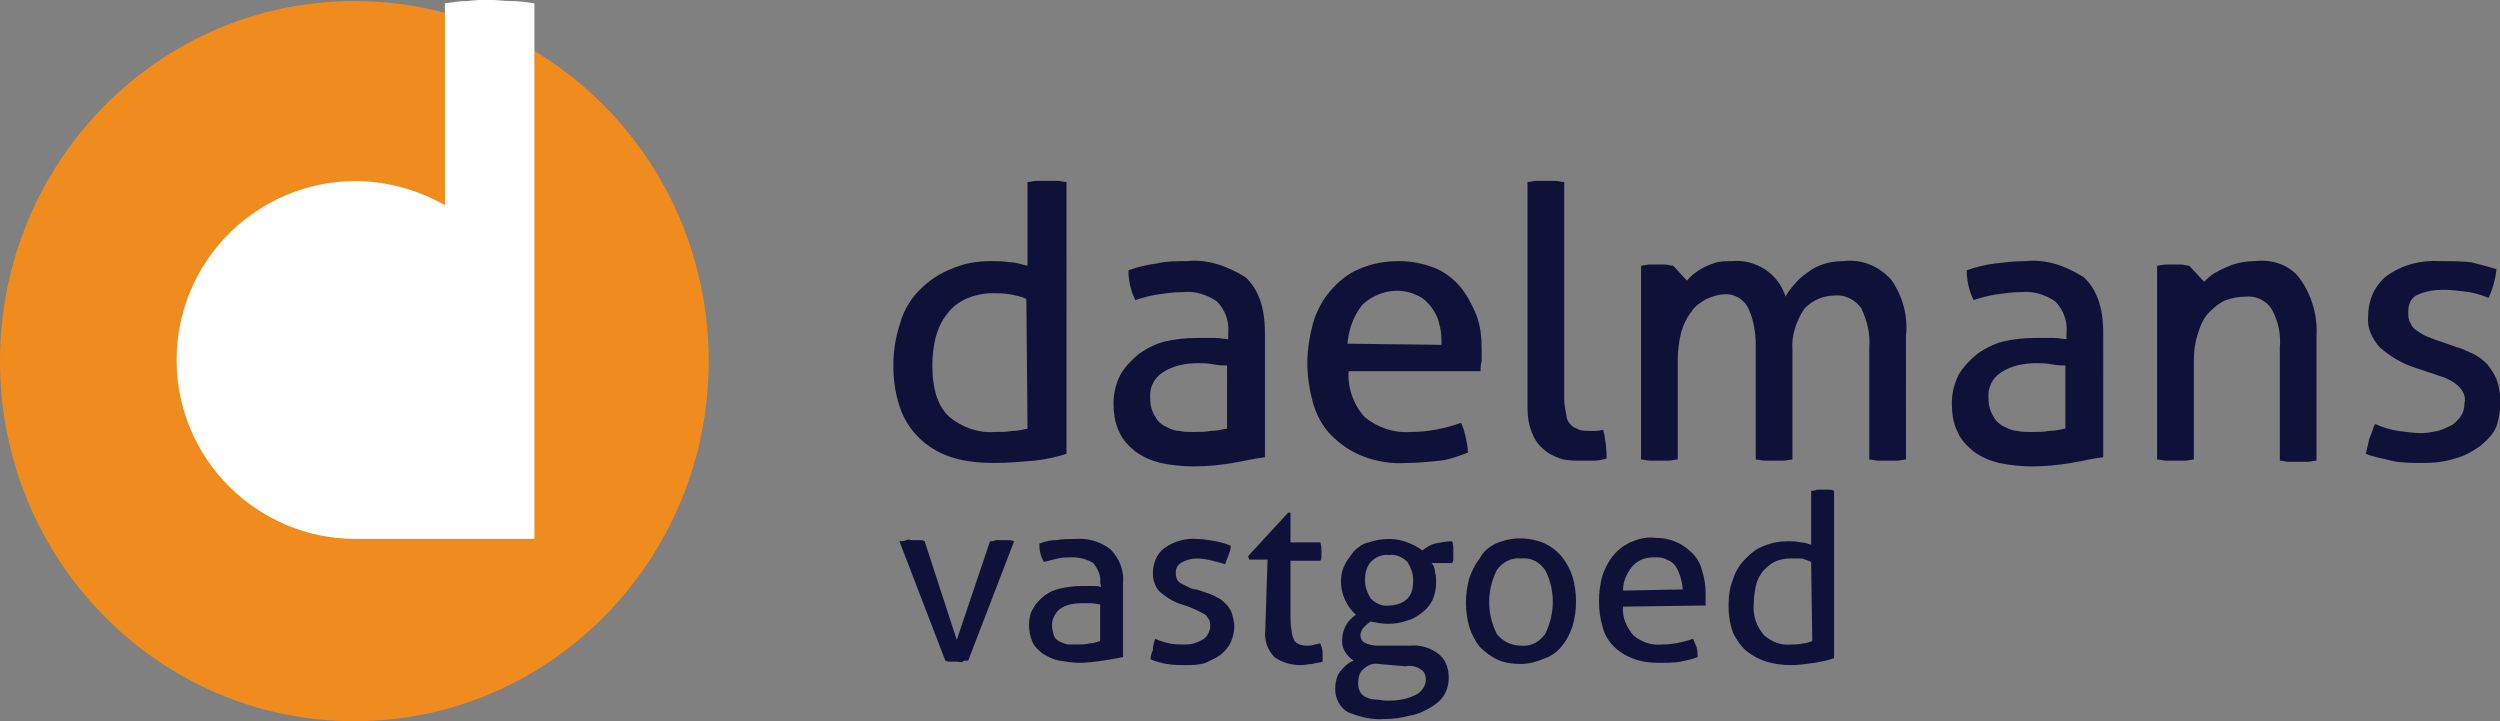 <?xml version="1.0" encoding="utf-8"?>
<!-- Generator: Adobe Illustrator 27.1.0, SVG Export Plug-In . SVG Version: 6.00 Build 0)  -->
<svg version="1.1" id="logo" xmlns="http://www.w3.org/2000/svg" xmlns:xlink="http://www.w3.org/1999/xlink" x="0px" y="0px"
	 viewBox="0 0 218 62.9" style="enable-background:new 0 0 218 62.9;" xml:space="preserve">
<rect x="0" y="0" width="218" height="62.9" fill="#808080" stroke="none"/>
<style type="text/css">
	.st0{fill:#101139;}
	.st1{fill:#F08B1D;}
	.st2{fill:#FFFFFF;}
</style>
<g id="Group_41_00000066503866100771041970000013508739331856881805_" transform="translate(77.9 15.77)">
	<g id="Group_39_00000045605081935892862240000001115415361470287782_" transform="translate(0 0)">
		<path id="Path_25_00000102515276395890373770000010474436010069819318_" class="st0" d="M13.3,0c-0.2,0-0.5,0-0.8,0
			c-0.3,0-0.5,0.1-0.8,0.1v7.3c-0.5-0.1-1-0.3-1.5-0.3C9.6,7,9.1,7,8.5,7C7.3,7,6.1,7.2,5,7.7C4,8.1,3.1,8.7,2.3,9.5
			c-0.8,0.8-1.4,1.8-1.7,2.9C0.2,13.6,0,14.8,0,16.1c0,1.4,0.2,2.7,0.7,4c0.8,2,2.5,3.5,4.7,4.1c1.1,0.3,2.2,0.4,3.4,0.4
			c1.2,0,2.3-0.1,3.5-0.2c0.9-0.1,1.9-0.3,2.8-0.6V0.1c-0.3,0-0.5-0.1-0.8-0.1C13.9,0,13.6,0,13.3,0L13.3,0z M11.7,21.6
			c-0.4,0.1-0.8,0.2-1.3,0.2c-0.5,0.1-1,0.1-1.6,0.1C7.4,22,6,21.5,4.9,20.6c-1-0.9-1.5-2.4-1.5-4.5c0-0.9,0.1-1.7,0.3-2.5
			c0.2-0.7,0.5-1.4,1-2c0.4-0.6,1-1,1.6-1.3c0.7-0.3,1.5-0.5,2.3-0.5c0.5,0,1.1,0,1.6,0.1c0.5,0.1,1,0.2,1.4,0.4L11.7,21.6
			L11.7,21.6z"/>
		<path id="Path_26_00000090291111221319689370000002649494332227433105_" class="st0" d="M25.6,7C24.7,7,23.8,7,23,7.2
			c-0.8,0.1-1.7,0.3-2.5,0.6c0,0.9,0.2,1.8,0.6,2.6c0.6-0.2,1.3-0.4,2-0.5c0.7-0.1,1.4-0.2,2.2-0.2c1-0.1,2,0.2,2.9,0.8
			c0.7,0.7,1.1,1.7,1,2.7v0.6c-0.3,0-0.7-0.1-1.1-0.1s-1,0-1.7,0c-0.9,0-1.8,0.1-2.7,0.3c-0.8,0.2-1.6,0.6-2.3,1.1
			c-0.6,0.5-1.2,1.1-1.6,1.8c-0.4,0.8-0.6,1.6-0.6,2.5c0,0.8,0.1,1.7,0.5,2.5c0.3,0.7,0.8,1.2,1.4,1.7c0.7,0.5,1.4,0.8,2.2,1
			c1,0.2,1.9,0.3,2.9,0.3c1.1,0,2.2-0.1,3.4-0.3c1.1-0.2,2-0.4,2.8-0.5V13.2c0-2.2-0.6-3.8-1.7-4.8C29.1,7.4,27.3,6.8,25.6,7L25.6,7
			z M29.1,21.6c-0.5,0.1-0.9,0.2-1.4,0.2c-0.5,0.1-1,0.1-1.6,0.1c-0.4,0-0.8,0-1.2-0.1c-0.4,0-0.8-0.2-1.2-0.4
			c-0.4-0.2-0.7-0.5-0.9-0.9c-0.3-0.5-0.4-1-0.4-1.5c-0.1-0.9,0.3-1.8,1.1-2.3c0.9-0.6,2-0.8,3.1-0.8c0.4,0,0.8,0,1.3,0.1
			s0.9,0.1,1.2,0.1L29.1,21.6z"/>
		<path id="Path_27_00000078735893122333719550000011309757335577328801_" class="st0" d="M49.4,9.2c-0.6-0.7-1.4-1.3-2.2-1.6
			c-1-0.4-2-0.6-3.1-0.6c-1.2,0-2.4,0.2-3.5,0.7c-1,0.4-1.8,1.1-2.5,1.9c-0.7,0.8-1.2,1.8-1.5,2.8c-0.3,1.1-0.5,2.3-0.5,3.5
			c0,1.2,0.2,2.4,0.5,3.5c0.3,1,0.8,2,1.6,2.8c0.8,0.8,1.7,1.4,2.7,1.8c1.3,0.5,2.6,0.7,3.9,0.6c1,0,1.9-0.1,2.9-0.2
			c0.8-0.1,1.6-0.4,2.4-0.7c0-0.5-0.1-0.9-0.2-1.4c-0.1-0.4-0.2-0.8-0.4-1.2c-1.4,0.5-2.9,0.8-4.4,0.8c-1.5,0.1-2.9-0.4-4-1.3
			c-1-1.1-1.5-2.6-1.4-4h11.5c0-0.2,0-0.5,0.1-0.9c0-0.3,0-0.7,0-1c0-1.1-0.1-2.1-0.5-3.1C50.4,10.7,50,9.9,49.4,9.2L49.4,9.2z
			 M39.6,14.2c0.1-1.2,0.5-2.4,1.3-3.4c1.3-1.2,3.2-1.6,4.8-0.8c0.5,0.2,0.9,0.6,1.2,1c0.3,0.4,0.6,0.9,0.7,1.5
			c0.2,0.6,0.2,1.2,0.2,1.8L39.6,14.2L39.6,14.2z"/>
		<path id="Path_28_00000140699022210533703200000002927028675842318985_" class="st0" d="M61.3,21.8c-0.3,0-0.5,0-0.7,0
			c-0.3,0-0.5,0-0.8-0.1c-0.2-0.1-0.5-0.2-0.7-0.4c-0.2-0.2-0.4-0.5-0.4-0.8c-0.1-0.5-0.2-1-0.2-1.4v-19c-0.3,0-0.5-0.1-0.8-0.1
			c-0.3,0-0.6,0-0.8,0s-0.5,0-0.8,0c-0.3,0-0.5,0.1-0.8,0.1v19.7c0,0.7,0.1,1.5,0.4,2.2c0.2,0.5,0.5,1,1,1.4
			c0.4,0.4,0.9,0.6,1.4,0.8c0.6,0.2,1.2,0.2,1.8,0.2c0.4,0,0.8,0,1.2,0c0.4,0,0.8-0.1,1.1-0.2c0-0.8-0.1-1.7-0.3-2.5
			C61.8,21.7,61.6,21.8,61.3,21.8L61.3,21.8z"/>
		<path id="Path_29_00000113336022199957550750000004108244495477896340_" class="st0" d="M82.8,7c-1.1,0-2.2,0.3-3.1,1
			c-0.4,0.3-0.8,0.6-1.1,1c-0.3,0.3-0.6,0.7-0.8,1.1c-0.6-2-2.6-3.3-4.7-3.1C72.6,7,72,7,71.5,7.2c-0.9,0.3-1.7,0.8-2.3,1.5L68,7.4
			c-0.2,0-0.5-0.1-0.7-0.1c-0.2,0-0.4,0-0.7,0c-0.2,0-0.5,0-0.7,0s-0.5,0.1-0.7,0.1v16.9c0.3,0,0.5,0.1,0.8,0.1c0.3,0,0.6,0,0.8,0
			s0.5,0,0.8,0c0.3,0,0.5-0.1,0.8-0.1v-8.6c0-0.9,0.1-1.7,0.3-2.5c0.2-0.7,0.5-1.3,0.9-1.8c0.3-0.5,0.8-0.8,1.3-1.1
			c0.5-0.2,1-0.4,1.5-0.4c0.9-0.1,1.7,0.4,2.1,1.1c0.5,1,0.7,2.2,0.7,3.3v10c0.3,0,0.5,0.1,0.8,0.1c0.3,0,0.6,0,0.8,0s0.5,0,0.8,0
			c0.3,0,0.5-0.1,0.8-0.1v-9.5c-0.1-1.3,0.3-2.5,1-3.6c0.7-0.8,1.7-1.2,2.7-1.2c0.9-0.1,1.8,0.4,2.3,1.1c0.5,1.1,0.8,2.2,0.7,3.4
			v9.8c0.3,0,0.5,0.1,0.8,0.1c0.3,0,0.6,0,0.8,0s0.5,0,0.8,0c0.3,0,0.5-0.1,0.8-0.1V13.5C88.5,11.8,88,10,87,8.6
			C85.9,7.4,84.4,6.8,82.8,7L82.8,7z"/>
		<path id="Path_30_00000118362060622054044190000009911458161849464509_" class="st0" d="M98.7,7c-0.9,0-1.7,0.1-2.6,0.2
			c-0.8,0.1-1.7,0.3-2.5,0.6c0,0.9,0.2,1.8,0.6,2.6c0.6-0.2,1.3-0.4,2-0.5c0.7-0.1,1.4-0.2,2.2-0.2c1-0.1,2,0.2,2.9,0.8
			c0.7,0.7,1.1,1.7,1,2.7v0.6c-0.3,0-0.7-0.1-1.1-0.1s-1,0-1.7,0c-0.9,0-1.8,0.1-2.7,0.3c-0.8,0.2-1.6,0.6-2.3,1.1
			c-0.6,0.5-1.2,1.1-1.6,1.8c-0.4,0.8-0.6,1.6-0.6,2.5c0,0.8,0.1,1.7,0.5,2.5c0.3,0.7,0.8,1.2,1.4,1.7c0.7,0.5,1.4,0.8,2.2,1
			c1,0.2,1.9,0.3,2.9,0.3c1.1,0,2.2-0.1,3.4-0.3c1.1-0.2,2-0.4,2.8-0.5V13.2c0-2.2-0.6-3.8-1.7-4.8C102.2,7.4,100.5,6.8,98.7,7
			L98.7,7z M102.2,21.6c-0.5,0.1-0.9,0.2-1.4,0.2c-0.5,0.1-1,0.1-1.6,0.1c-0.4,0-0.8,0-1.2-0.1c-0.4,0-0.8-0.2-1.2-0.4
			c-0.4-0.2-0.7-0.5-0.9-0.9c-0.3-0.5-0.4-1-0.4-1.5c-0.1-0.9,0.3-1.8,1.1-2.3c0.9-0.6,2-0.8,3.1-0.8c0.4,0,0.8,0,1.3,0.1
			s0.9,0.1,1.2,0.1L102.2,21.6z"/>
		<path id="Path_31_00000066512298051943964250000014392600469697589409_" class="st0" d="M118.7,7c-0.6,0-1.3,0.1-1.9,0.3
			c-0.5,0.2-1,0.4-1.5,0.7c-0.4,0.2-0.7,0.5-1,0.8L113,7.4c-0.2,0-0.5-0.1-0.7-0.1c-0.2,0-0.4,0-0.7,0c-0.2,0-0.5,0-0.7,0
			s-0.5,0.1-0.7,0.1v16.9c0.3,0,0.5,0.1,0.8,0.1c0.3,0,0.6,0,0.8,0s0.5,0,0.8,0c0.3,0,0.5-0.1,0.8-0.1v-8.5c0-0.9,0.1-1.8,0.4-2.6
			c0.2-0.7,0.5-1.3,1-1.8c0.4-0.4,0.9-0.8,1.4-1c0.6-0.2,1.1-0.3,1.7-0.3c0.9-0.1,1.8,0.3,2.3,1.1c0.6,1.1,0.8,2.2,0.7,3.4v9.8
			c0.3,0,0.5,0.1,0.8,0.1c0.3,0,0.6,0,0.8,0s0.5,0,0.8,0c0.3,0,0.5-0.1,0.8-0.1V13.5c0.1-1.7-0.4-3.5-1.4-4.9
			C121.9,7.4,120.3,6.8,118.7,7L118.7,7z"/>
		<path id="Path_32_00000041263459508454178110000003600772238688322433_" class="st0" d="M139.8,17.3c-0.2-0.5-0.5-0.9-0.8-1.3
			c-0.4-0.4-0.8-0.7-1.2-0.9c-0.5-0.2-1-0.5-1.5-0.6l-1.4-0.5c-0.4-0.1-0.8-0.3-1.1-0.4c-0.3-0.1-0.6-0.3-0.9-0.5
			c-0.3-0.2-0.5-0.4-0.6-0.7c-0.2-0.3-0.2-0.6-0.2-1c0-0.7,0.3-1.3,0.9-1.5c0.7-0.3,1.4-0.4,2.2-0.4c0.7,0,1.4,0.1,2.2,0.2
			c0.6,0.1,1.2,0.3,1.7,0.5c0.4-0.8,0.6-1.7,0.7-2.5c-0.7-0.2-1.4-0.4-2.2-0.6C136.6,7,135.8,7,134.9,7c-1.7-0.1-3.3,0.3-4.7,1.3
			c-1.1,0.9-1.6,2.2-1.6,3.5c-0.1,1,0.3,1.9,1,2.7c0.9,0.8,1.9,1.4,3.1,1.8l1.2,0.4c0.4,0.1,0.8,0.3,1.2,0.4c0.3,0.1,0.7,0.3,1,0.5
			c0.3,0.2,0.5,0.4,0.7,0.7c0.2,0.3,0.3,0.7,0.2,1.1c0,0.4-0.1,0.8-0.3,1.1c-0.2,0.3-0.5,0.6-0.8,0.8c-0.4,0.2-0.8,0.4-1.2,0.5
			c-0.5,0.1-1,0.2-1.4,0.2c-0.7,0-1.4-0.1-2.1-0.2c-0.7-0.1-1.3-0.3-2-0.6c-0.2,0.4-0.3,0.9-0.5,1.3c-0.1,0.4-0.2,0.9-0.3,1.3
			c0.7,0.3,1.5,0.4,2.2,0.6c0.9,0.2,1.8,0.2,2.8,0.2c1,0,1.9-0.1,2.8-0.4c0.8-0.2,1.5-0.6,2.2-1.1c0.6-0.5,1.1-1,1.4-1.7
			C140.2,20.1,140.3,18.7,139.8,17.3L139.8,17.3z"/>
	</g>
	<g id="Group_40_00000078040542192729527230000003779294429425812354_" transform="translate(0.53 26.929)">
		<path id="Path_33_00000150088617673508205470000007128728150733473415_" class="st0" d="M0,4.5c0.2,0,0.4,0,0.6-0.1s0.4,0,0.5,0
			s0.4,0,0.6,0c0.2,0,0.4,0,0.5,0.1l2.8,8.6l2.9-8.6c0.2,0,0.3,0,0.5-0.1c0.2,0,0.4,0,0.5,0c0.1,0,0.3,0,0.5,0s0.4,0,0.6,0.1L6,14.9
			c-0.2,0-0.4,0-0.5,0.1S5.2,15,5,15s-0.3,0-0.5,0s-0.3,0-0.5-0.1L0,4.5L0,4.5z"/>
		<path id="Path_34_00000159454681650919774660000017516981448605832336_" class="st0" d="M17.5,8.1c0.1-0.6-0.2-1.2-0.6-1.7
			c-0.5-0.3-1.1-0.5-1.8-0.5c-0.4,0-0.9,0-1.3,0.1c-0.4,0.1-0.8,0.2-1.2,0.3c-0.3-0.5-0.4-1-0.4-1.6c0.5-0.2,1-0.3,1.5-0.3
			c0.5-0.1,1.1-0.1,1.6-0.1c1.1-0.1,2.2,0.2,3.1,0.9c0.8,0.8,1.2,1.9,1.1,2.9v6.5c-0.5,0.1-1,0.2-1.7,0.3c-0.7,0.1-1.4,0.2-2.1,0.2
			c-0.6,0-1.2-0.1-1.8-0.2c-0.5-0.1-0.9-0.3-1.4-0.6c-0.4-0.3-0.7-0.6-0.9-1c-0.2-0.5-0.3-1-0.3-1.5c0-0.5,0.1-1.1,0.4-1.5
			c0.2-0.4,0.6-0.8,1-1.1c0.4-0.3,0.9-0.5,1.4-0.6c0.5-0.1,1.1-0.2,1.7-0.2c0.4,0,0.8,0,1.1,0s0.5,0,0.7,0.1L17.5,8.1L17.5,8.1z
			 M17.5,10c-0.2,0-0.5-0.1-0.8-0.1s-0.6,0-0.8,0c-0.7,0-1.3,0.1-1.9,0.5c-0.4,0.3-0.7,0.9-0.7,1.4c0,0.3,0.1,0.7,0.2,1
			c0.1,0.2,0.3,0.4,0.6,0.5c0.2,0.1,0.5,0.2,0.7,0.2c0.3,0,0.5,0,0.8,0c0.3,0,0.6,0,1-0.1c0.3,0,0.6-0.1,0.9-0.2L17.5,10L17.5,10z"
			/>
		<path id="Path_35_00000142137811934466126180000013121130058146397622_" class="st0" d="M22.3,13c0.4,0.2,0.8,0.3,1.2,0.4
			c0.4,0.1,0.9,0.1,1.3,0.1c0.3,0,0.6,0,0.9-0.1c0.3-0.1,0.5-0.2,0.7-0.3c0.2-0.1,0.4-0.3,0.5-0.5c0.1-0.2,0.2-0.4,0.2-0.7
			c0-0.2,0-0.5-0.2-0.7c-0.1-0.2-0.2-0.3-0.4-0.4c-0.2-0.1-0.4-0.2-0.6-0.3c-0.2-0.1-0.5-0.2-0.7-0.3L24.6,10
			c-0.7-0.2-1.3-0.6-1.9-1.1c-0.4-0.4-0.6-1-0.6-1.6c0-0.8,0.3-1.7,1-2.2c0.8-0.6,1.9-0.9,2.9-0.8c0.5,0,1,0.1,1.6,0.2
			c0.4,0.1,0.9,0.2,1.3,0.4c0,0.3-0.1,0.5-0.2,0.8c-0.1,0.3-0.2,0.5-0.3,0.8c-0.3-0.1-0.7-0.2-1.1-0.3c-0.4-0.1-0.9-0.2-1.3-0.2
			c-0.5,0-0.9,0.1-1.3,0.3c-0.4,0.2-0.6,0.5-0.6,0.9c0,0.2,0,0.4,0.1,0.6c0.1,0.2,0.2,0.3,0.4,0.4c0.2,0.1,0.4,0.2,0.6,0.3
			c0.2,0.1,0.4,0.2,0.7,0.2l0.9,0.3c0.3,0.1,0.6,0.2,0.9,0.4c0.3,0.1,0.5,0.3,0.8,0.6c0.2,0.2,0.4,0.5,0.5,0.8
			c0.1,0.4,0.2,0.8,0.2,1.1c0,0.5-0.1,0.9-0.3,1.4c-0.2,0.4-0.5,0.8-0.9,1.1c-0.4,0.3-0.9,0.5-1.3,0.7c-0.6,0.2-1.2,0.2-1.7,0.2
			c-0.6,0-1.1,0-1.7-0.1c-0.5-0.1-0.9-0.2-1.4-0.4c0-0.3,0.1-0.6,0.2-0.8C22.1,13.6,22.2,13.3,22.3,13L22.3,13z"/>
		<path id="Path_36_00000049927792194709161230000002547183361325172645_" class="st0" d="M32.1,6.1h-1.6l-0.1-0.3L33.9,2h0.2v2.6
			h2.6c0.1,0.3,0.1,0.5,0.1,0.8c0,0.1,0,0.3,0,0.4s0,0.3-0.1,0.4h-2.6v4.7c0,0.5,0,0.9,0.1,1.4c0,0.3,0.1,0.5,0.2,0.8
			c0.1,0.2,0.3,0.3,0.5,0.4c0.2,0.1,0.5,0.1,0.7,0.1c0.2,0,0.4,0,0.6-0.1c0.2,0,0.4-0.1,0.5-0.1c0.1,0.3,0.2,0.5,0.2,0.8
			c0,0.3,0,0.5,0,0.8c-0.3,0.1-0.6,0.1-0.9,0.2c-0.3,0-0.6,0.1-1,0.1c-0.8,0-1.6-0.2-2.3-0.7c-0.6-0.6-0.9-1.5-0.8-2.3L32.1,6.1
			L32.1,6.1z"/>
		<path id="Path_37_00000172417375423544701990000014411243531008860058_" class="st0" d="M44.5,13.6c0.9-0.1,1.9,0.2,2.6,0.8
			c0.6,0.5,0.8,1.3,0.8,2c0,0.5-0.1,1-0.4,1.5c-0.3,0.5-0.7,0.8-1.2,1.1c-0.5,0.3-1.1,0.6-1.8,0.7c-0.7,0.2-1.5,0.3-2.2,0.3
			c-1.1,0.1-2.2-0.2-3.2-0.6c-0.7-0.4-1.1-1.2-1.1-2c0-0.5,0.1-1.1,0.4-1.5c0.3-0.4,0.7-0.8,1.2-1c-0.3-0.2-0.5-0.4-0.7-0.7
			c-0.2-0.3-0.3-0.6-0.3-1c0-0.5,0.1-0.9,0.3-1.3c0.2-0.4,0.5-0.7,0.9-1C39,10.2,38.5,9.1,38.5,8c0-0.5,0.1-1,0.3-1.4
			c0.2-0.4,0.5-0.8,0.8-1.2C40,5,40.4,4.7,40.9,4.6c0.6-0.2,1.2-0.3,1.8-0.3c0.6,0,1.1,0.1,1.6,0.3c0.5,0.2,0.9,0.4,1.3,0.7
			C46,5,46.3,4.8,46.7,4.7c0.5-0.1,1-0.2,1.5-0.2c0.1,0.3,0.1,0.6,0.1,0.9c0,0.1,0,0.3,0,0.5s0,0.3-0.1,0.5h-1.8
			c0.2,0.2,0.3,0.5,0.3,0.8c0.1,0.3,0.1,0.6,0.1,0.9c0,0.5-0.1,1-0.3,1.5c-0.2,0.4-0.5,0.8-0.9,1.1c-0.4,0.3-0.8,0.6-1.3,0.7
			c-0.5,0.2-1.1,0.3-1.7,0.3c-0.5,0-1-0.1-1.5-0.2c-0.2,0.1-0.4,0.3-0.6,0.5c-0.2,0.2-0.3,0.5-0.3,0.7c0,0.2,0.1,0.5,0.3,0.6
			c0.3,0.2,0.8,0.3,1.2,0.3L44.5,13.6L44.5,13.6z M41.8,15.2c-0.5-0.1-1,0.1-1.4,0.5C40.1,16,40,16.4,40,16.9c0,0.5,0.2,1,0.7,1.2
			c0.2,0.1,0.5,0.2,0.8,0.2c0.3,0,0.7,0.1,1,0.1c0.9,0,1.7-0.1,2.5-0.5c0.5-0.2,0.9-0.8,0.9-1.3c0-0.4-0.1-0.7-0.4-0.9
			c-0.4-0.3-0.9-0.4-1.4-0.3L41.8,15.2z M42.7,10.1c0.6,0,1.2-0.2,1.6-0.6c0.4-0.4,0.5-1,0.5-1.6c0-0.6-0.2-1.1-0.5-1.6
			c-0.4-0.4-1-0.7-1.6-0.6c-0.6-0.1-1.2,0.2-1.6,0.6c-0.4,0.5-0.5,1-0.5,1.6c0,0.6,0.2,1.1,0.5,1.6C41.5,9.9,42.1,10.2,42.7,10.1
			L42.7,10.1z"/>
		<path id="Path_38_00000075882523696525652910000015197987296306738327_" class="st0" d="M54.2,15.2c-0.7,0-1.5-0.1-2.1-0.4
			c-0.6-0.3-1.1-0.7-1.5-1.1c-0.4-0.5-0.7-1.1-0.9-1.7c-0.4-1.4-0.4-2.9,0-4.3c0.2-0.6,0.5-1.2,0.9-1.7C50.9,5.4,51.4,5,52,4.7
			c1.4-0.6,2.9-0.6,4.3,0c0.6,0.3,1.1,0.7,1.5,1.2c0.4,0.5,0.7,1.1,0.9,1.7c0.4,1.4,0.4,2.9,0,4.3c-0.2,0.6-0.5,1.2-0.9,1.7
			c-0.4,0.5-0.9,0.9-1.5,1.1C55.6,15,54.9,15.2,54.2,15.2z M54.2,13.6c0.8,0.1,1.6-0.3,2.1-1c0.9-1.8,0.9-3.9,0-5.6
			c-0.5-0.7-1.2-1.1-2.1-1c-0.8-0.1-1.6,0.3-2.1,1c-0.9,1.8-0.9,3.8,0,5.6C52.6,13.2,53.3,13.6,54.2,13.6L54.2,13.6z"/>
		<path id="Path_39_00000034808709798972922850000001698999470046884756_" class="st0" d="M63.1,10.2c-0.1,0.9,0.3,1.8,0.9,2.5
			c0.7,0.6,1.6,0.9,2.5,0.8c0.9,0,1.9-0.2,2.7-0.5c0.1,0.2,0.2,0.5,0.3,0.7c0.1,0.3,0.1,0.6,0.1,0.9c-0.5,0.2-1,0.3-1.5,0.4
			c-0.6,0.1-1.2,0.1-1.8,0.1c-0.8,0-1.7-0.1-2.4-0.4c-1.3-0.5-2.3-1.5-2.6-2.8c-0.2-0.7-0.3-1.4-0.3-2.2c0-0.7,0.1-1.5,0.3-2.2
			c0.2-0.6,0.5-1.2,0.9-1.7c0.4-0.5,0.9-0.9,1.5-1.2c0.7-0.3,1.4-0.5,2.2-0.4c0.6,0,1.3,0.1,1.9,0.4c0.5,0.2,1,0.6,1.4,1
			c0.4,0.4,0.7,1,0.8,1.5c0.2,0.6,0.3,1.3,0.3,1.9c0,0.2,0,0.4,0,0.6s0,0.4,0,0.5L63.1,10.2L63.1,10.2z M68.3,8.7
			c0-0.4-0.1-0.7-0.2-1.1C68,7.3,67.9,7,67.7,6.7c-0.2-0.3-0.5-0.5-0.8-0.6c-0.3-0.2-0.7-0.2-1.1-0.2c-0.7,0-1.4,0.2-1.9,0.8
			c-0.5,0.6-0.8,1.3-0.8,2.1L68.3,8.7L68.3,8.7z"/>
		<path id="Path_40_00000133522859860507214190000007167949654602022786_" class="st0" d="M79.5,0.1c0.2,0,0.3,0,0.5-0.1
			c0.2,0,0.4,0,0.5,0s0.3,0,0.5,0c0.2,0,0.3,0,0.5,0.1v14.6c-0.6,0.2-1.1,0.3-1.7,0.4c-0.7,0.1-1.4,0.2-2.1,0.2
			c-0.7,0-1.4-0.1-2.1-0.3c-0.6-0.2-1.2-0.5-1.7-0.9c-0.5-0.4-0.9-1-1.2-1.6c-0.3-0.8-0.4-1.6-0.4-2.4c0-0.8,0.1-1.6,0.4-2.3
			c0.2-0.7,0.6-1.3,1.1-1.8c0.5-0.5,1-0.9,1.6-1.1c0.7-0.3,1.4-0.4,2.1-0.4c0.4,0,0.7,0,1.1,0.1c0.3,0,0.6,0.1,0.9,0.2L79.5,0.1
			L79.5,0.1z M79.5,6.3C79.3,6.2,79,6.1,78.7,6C78.3,6,78,6,77.7,6c-0.5,0-1,0.1-1.4,0.3c-0.4,0.2-0.7,0.5-1,0.8
			c-0.3,0.4-0.5,0.8-0.6,1.2c-0.1,0.5-0.2,1-0.2,1.6c-0.1,1,0.2,2,0.9,2.8c0.7,0.6,1.5,0.9,2.4,0.8c0.3,0,0.6,0,1-0.1
			c0.3,0,0.5-0.1,0.8-0.2L79.5,6.3L79.5,6.3z"/>
	</g>
</g>
<g id="Group_42" transform="translate(-60 -59.909)">
	<ellipse id="Ellipse_1" class="st1" cx="90.9" cy="91.4" rx="30.9" ry="31.4"/>
	<path class="st2" d="M106.6,91.3V60.2c-0.7-0.1-1.3-0.2-2-0.2c-0.7,0-1.3-0.1-1.9-0.1s-1.3,0-1.9,0.1c-0.7,0-1.3,0.1-2,0.2v17.6
		c-2.3-1.3-5-2.1-7.8-2.1c-8.6,0-15.6,7-15.6,15.6s7,15.6,15.6,15.6h15.6L106.6,91.3C106.6,91.3,106.6,91.3,106.6,91.3z"/>
</g>
</svg>
